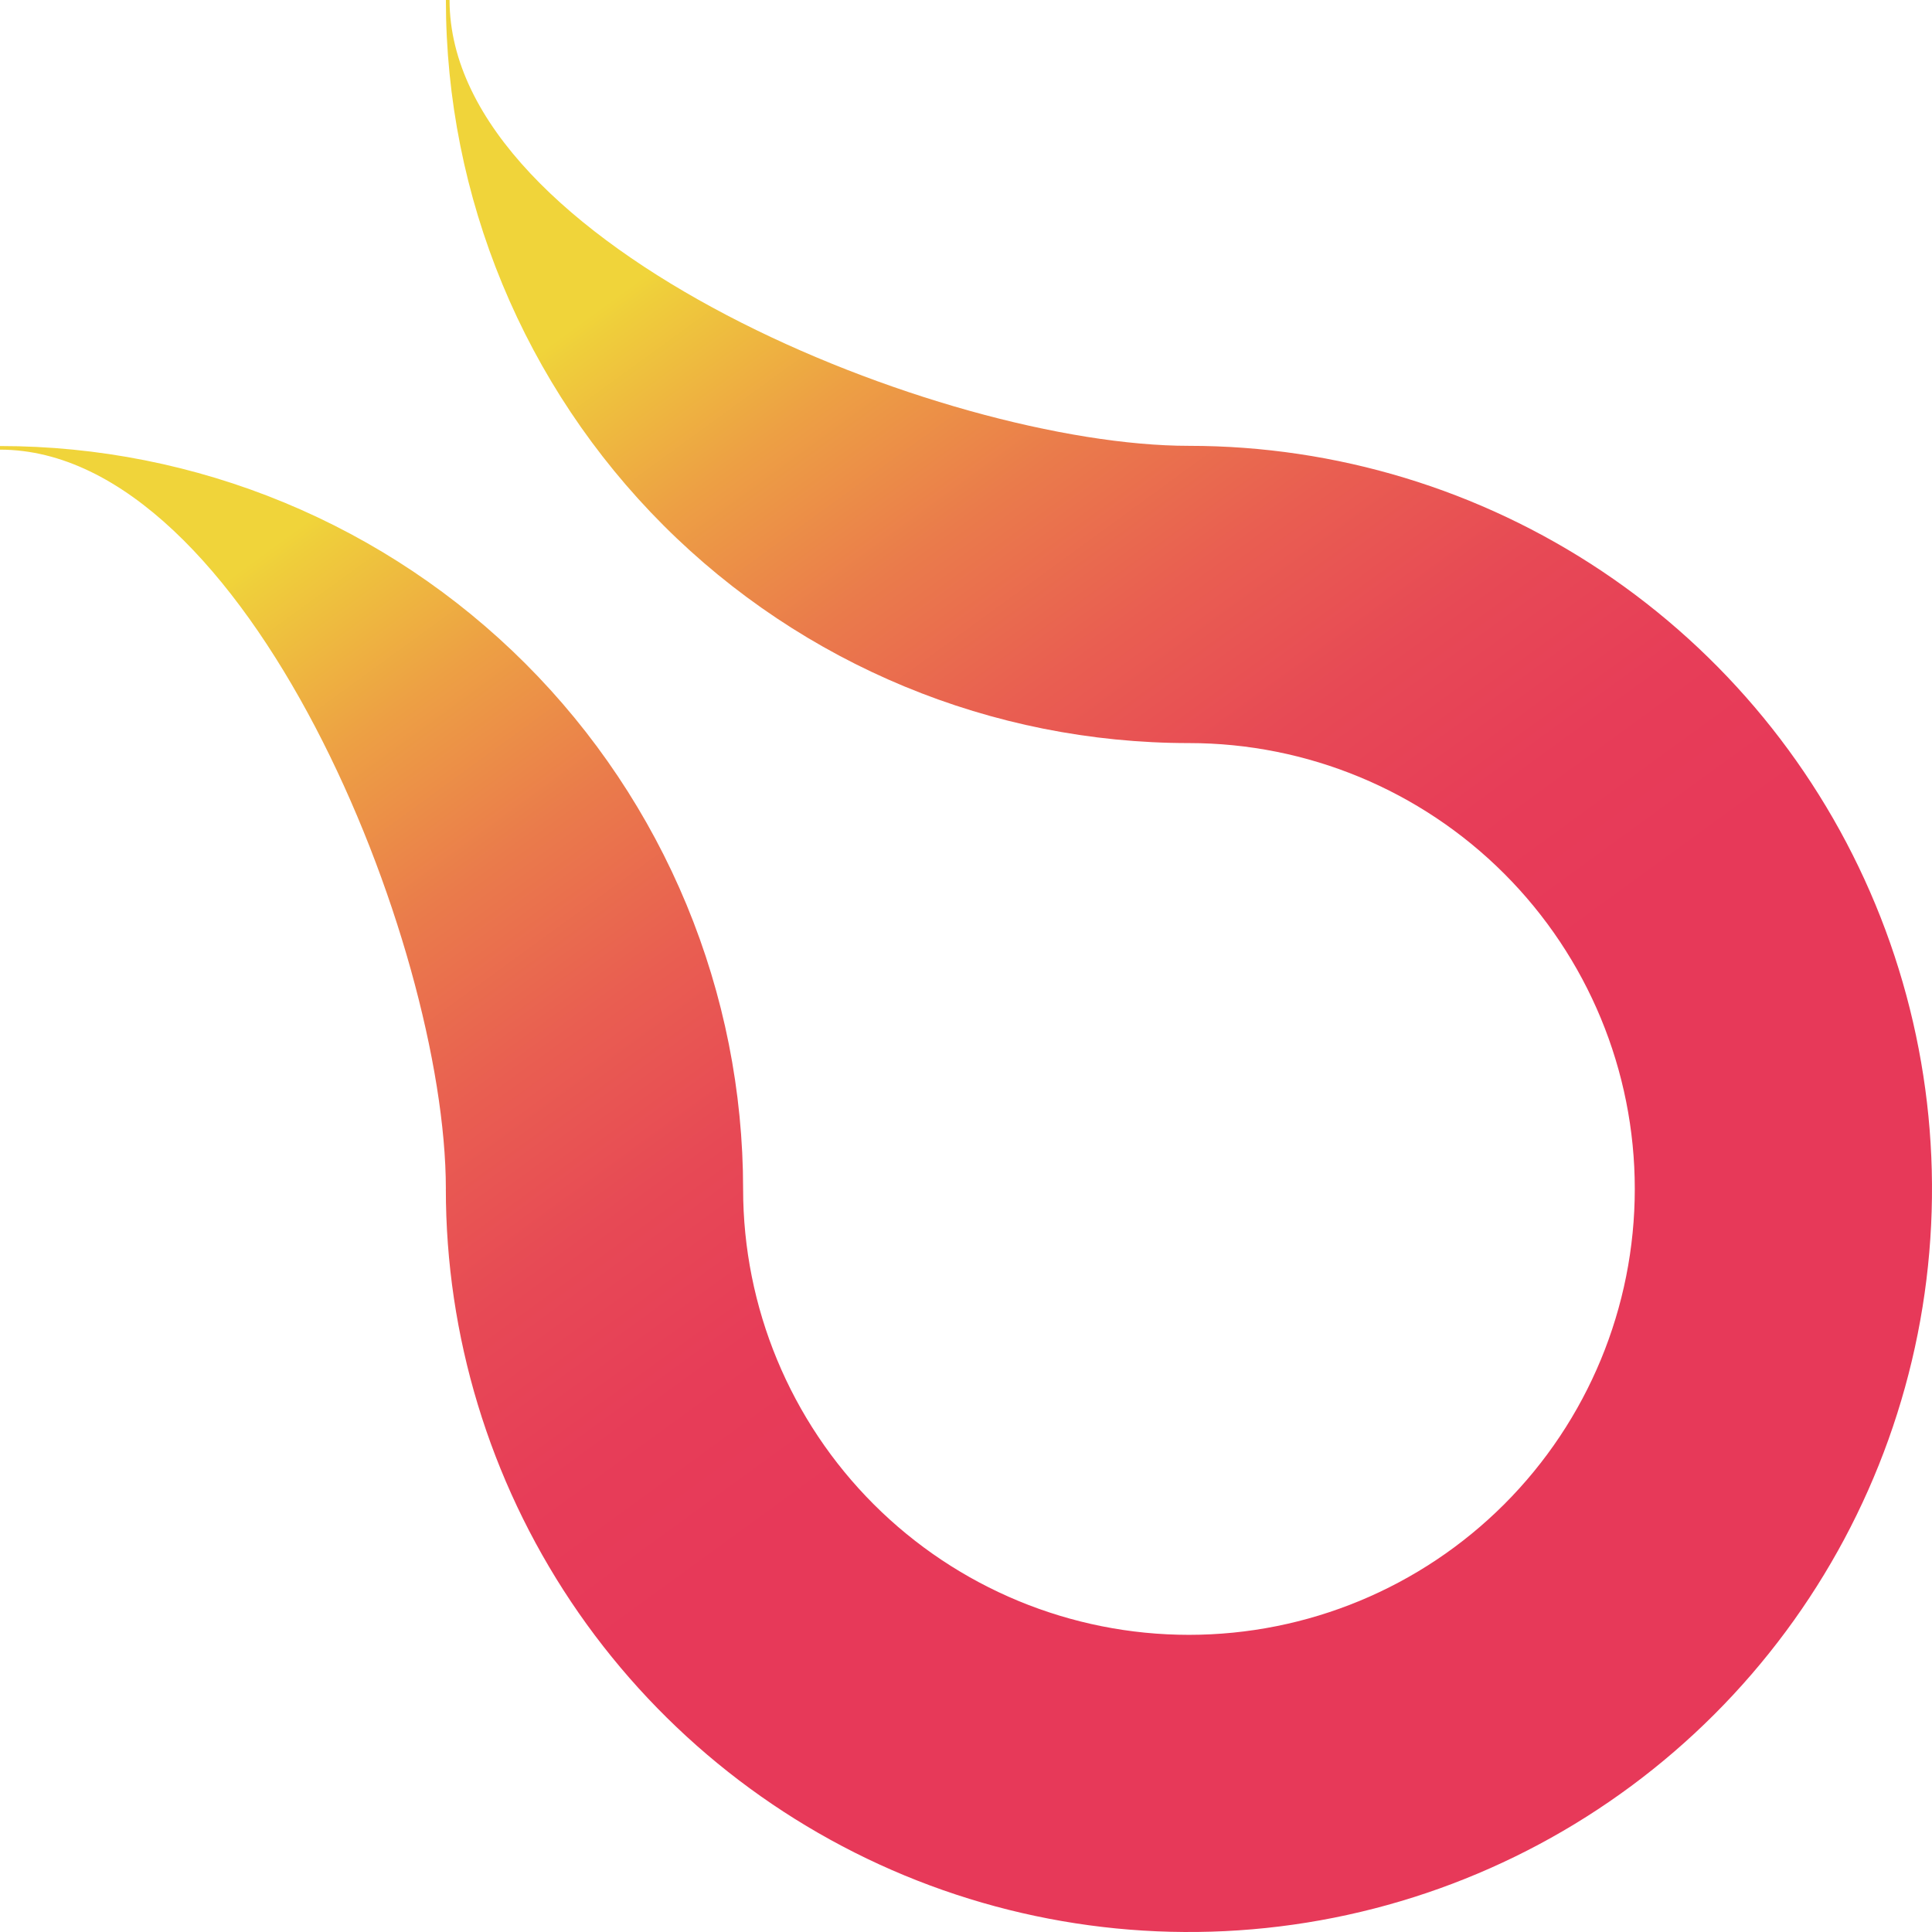 <svg width="68" height="68" viewBox="0 0 68 68" fill="none" xmlns="http://www.w3.org/2000/svg">
<path d="M41.848 15.692C33.182 15.692 15.823 8.666 15.823 0H15.694C15.694 6.936 18.45 13.588 23.354 18.493C28.259 23.398 34.911 26.154 41.847 26.154C46.009 26.154 50 27.807 52.943 30.75C55.886 33.693 57.539 37.684 57.539 41.846C57.54 46.008 55.888 50 52.946 52.943C50.003 55.886 46.012 57.54 41.85 57.541C37.688 57.542 33.697 55.889 30.753 52.947C27.81 50.005 26.156 46.014 26.155 41.852C26.155 38.417 25.478 35.016 24.164 31.843C22.849 28.67 20.923 25.787 18.494 23.358C16.065 20.93 13.182 19.004 10.009 17.689C6.836 16.375 3.435 15.699 0 15.699V15.826C8.665 15.826 15.69 33.178 15.693 41.846H15.692C15.692 47.018 17.225 52.075 20.099 56.376C22.973 60.677 27.058 64.029 31.836 66.009C36.615 67.989 41.874 68.507 46.947 67.498C52.021 66.489 56.681 63.998 60.339 60.34C63.996 56.683 66.488 52.023 67.497 46.949C68.507 41.876 67.989 36.618 66.01 31.838C64.031 27.059 60.678 22.974 56.378 20.1C52.077 17.226 47.02 15.692 41.848 15.692Z" fill="url(#paint0_linear_49_1280)"/>
<defs>
<linearGradient id="paint0_linear_49_1280" x1="54.196" y1="58.82" x2="14.688" y2="4.556" gradientUnits="userSpaceOnUse">
<stop offset="0.295" stop-color="#E73959"/>
<stop offset="0.384" stop-color="#E73D58"/>
<stop offset="0.477" stop-color="#E74955"/>
<stop offset="0.571" stop-color="#E95E51"/>
<stop offset="0.666" stop-color="#EA7B4B"/>
<stop offset="0.761" stop-color="#EDA044"/>
<stop offset="0.857" stop-color="#EFCE3B"/>
<stop offset="0.868" stop-color="#F0D43A"/>
</linearGradient>
</defs>
</svg>
